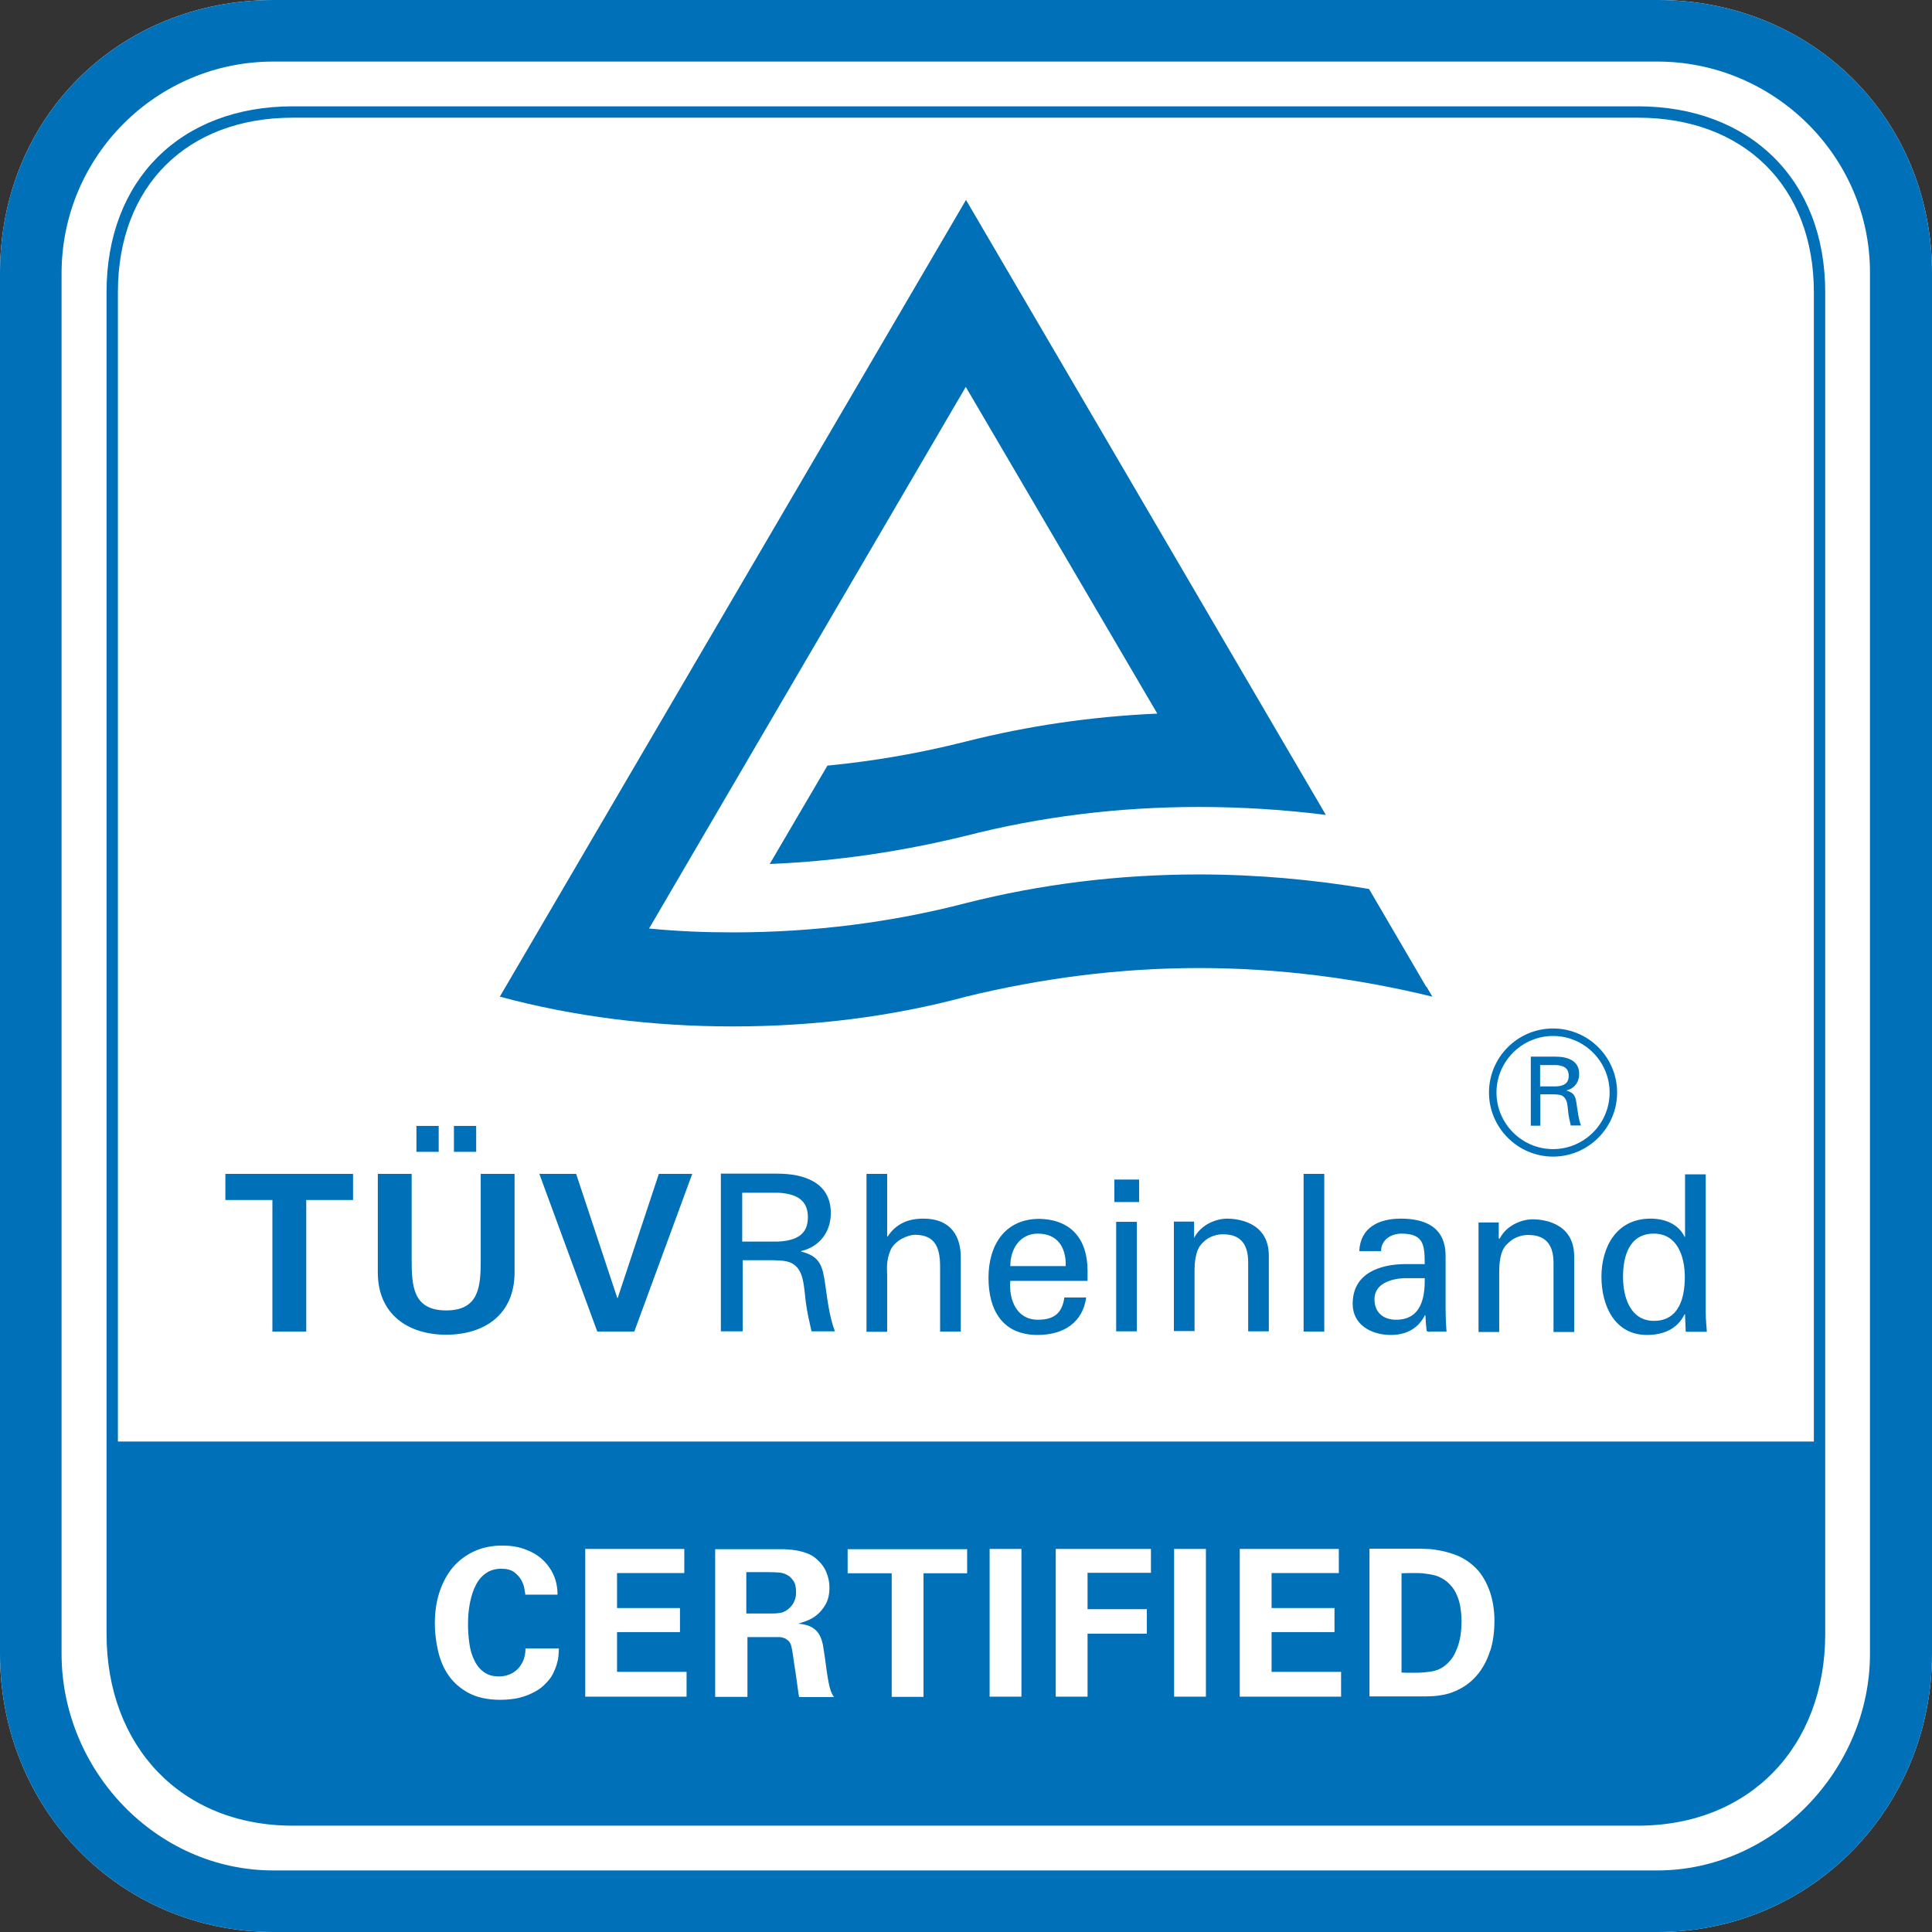 <svg viewBox="0 0 85.04 85.04" xmlns="http://www.w3.org/2000/svg"><rect x="0" y="0" width="85.04" height="85.04" fill="#333333" stroke="none"/><path d="m85.04 72.79v-60.77c0-6.82-5.31-12.02-12.07-12.02h-60.92c-6.82 0-12.05 5.17-12.05 12.02v60.77c0 6.79 5.24 12.25 12.05 12.25h60.92c6.76 0 12.07-5.47 12.07-12.25" fill="#fff"/><g fill="#0071b9"><path d="m82.31 72.79c0 5.12-4.25 9.54-9.36 9.54h-60.92c-5.16 0-9.32-4.41-9.32-9.54v-60.75c0-5.17 4.19-9.33 9.32-9.33h60.92c5.12 0 9.36 4.16 9.36 9.28zm2.73 0v-60.77c0-6.82-5.31-12.02-12.07-12.02h-60.92c-6.82 0-12.05 5.17-12.05 12.02v60.77c0 6.79 5.24 12.25 12.05 12.25h60.92c6.76 0 12.07-5.47 12.07-12.25"/><path d="m49.05 51.92h1.09v.99h-1.09z"/><path d="m19.98 49.56h.98v1.14h-.98zm-1.65 0h.98v1.14h-.98zm4.32 2.11v4.34c0 1.85-1.33 2.74-3.01 2.74s-3.01-.9-3.01-2.74v-4.34h1.49v3.77c0 1.17.06 2.24 1.52 2.24s1.52-1.07 1.52-2.24v-3.77z"/><path d="m23.74 51.67h1.62l1.81 5.46h.02l1.81-5.46h1.47l-2.55 6.94h-1.63z"/><path d="m32.67 54.65h1.58c1.07-.05 1.31-.53 1.31-1.07s-.24-1.03-1.31-1.08h-1.58zm.02.82v3.13h-.96v-6.94h2.48c1.16 0 2.36.37 2.36 1.74 0 .83-.5 1.48-1.31 1.67v.02c.84.2.95.65 1.06 1.42.1.69.18 1.43.43 2.09h-1.03c-.09-.41-.2-.86-.25-1.28-.08-.62-.08-1.19-.39-1.54-.28-.31-.66-.29-1.05-.31z"/><path d="m38.14 58.61v-6.94h.91v2.76h.02c.35-.54.87-.79 1.57-.79 1.26 0 1.65.83 1.65 1.7v3.27h-.91v-2.85c0-.85-.22-1.39-1.08-1.41-.37 0-.92.27-1.1.67-.21.5-.15.85-.15 1.12v2.48h-.91z"/><path d="m46.91 55.73c.02-.81-.35-1.43-1.23-1.43-.76 0-1.21.64-1.21 1.43zm-2.44.64c-.07.85.28 1.72 1.21 1.72.71 0 1.07-.28 1.17-.98h.96c-.15 1.1-.99 1.65-2.14 1.65-1.55 0-2.16-1.1-2.16-2.52s.71-2.59 2.24-2.59c1.44.03 2.12.94 2.12 2.28v.45h-3.4z"/><path d="m49.13 53.78h.91v4.82h-.91z"/><path d="m52.54 54.49h.02c.31-.6.98-.85 1.46-.85.34 0 1.83.09 1.83 1.63v3.33h-.91v-3.04c0-.8-.34-1.23-1.1-1.23 0 0-.5-.03-.88.35-.13.13-.38.35-.38 1.29v2.62h-.91v-4.82h.89v.71z"/><path d="m57.38 51.67h.91v6.94h-.91z"/><path d="m61.8 56.26c-.56.03-1.3.23-1.3.93 0 .6.41.9.95.9 1.08 0 1.28-.93 1.26-1.83zm.91-.63c0-.84-.05-1.33-1.02-1.33-.46 0-.9.27-.9.77h-.96c.05-1.05.87-1.43 1.83-1.43s1.97.3 1.97 1.64v2.31c0 .21.01.61.04 1.02h-.62c-.09 0-.25.05-.26-.07-.02-.22-.04-.43-.05-.65h-.02c-.3.6-.84.87-1.5.87-.84 0-1.68-.43-1.68-1.37 0-1.35 1.2-1.75 2.35-1.75h.83z"/><path d="m65.99 54.52h.02c.31-.6.98-.85 1.46-.85.34 0 1.82.09 1.82 1.63v3.33h-.91v-3.04c0-.8-.34-1.23-1.11-1.23 0 0-.5-.03-.89.36-.14.13-.39.35-.39 1.29v2.62h-.91v-4.82h.89v.71z"/><path d="m72.8 58.14c1.11 0 1.36-1.03 1.36-1.93s-.33-1.91-1.36-1.91c-1.1 0-1.36 1.01-1.36 1.91s.33 1.93 1.36 1.93m1.36-6.45h.92v6.08c0 .29.03.58.05.85h-.93l-.03-.72v-.05h-.02c-.33.67-.96.91-1.66.91-1.43 0-2-1.31-2-2.56 0-1.31.66-2.56 2.16-2.56.61 0 1.22.22 1.5.8h.02v-2.76z"/><path d="m9.92 51.67h5.62v1.15h-2.06v5.79h-1.49v-5.79h-2.07z"/><path d="m68.36 45.27c-1.56 0-2.82 1.27-2.82 2.82s1.27 2.82 2.82 2.82 2.82-1.27 2.82-2.82-1.26-2.82-2.82-2.82m2.49 2.82c0 1.37-1.12 2.49-2.49 2.49s-2.49-1.12-2.49-2.49 1.12-2.49 2.49-2.49 2.49 1.12 2.49 2.49"/><path d="m67.79 47.82h.69c.47-.02.57-.23.57-.47s-.11-.45-.57-.47h-.69zm.01.36v1.37h-.42v-3.04h1.09c.51 0 1.04.16 1.04.76 0 .37-.22.65-.57.73.37.1.42.29.46.63.05.3.08.63.19.91h-.45c-.04-.18-.09-.38-.11-.56-.03-.27-.03-.52-.17-.67-.12-.14-.29-.13-.46-.14h-.59z"/><path d="m62.78 43.44-2.52-4.31c-2.42-.41-4.94-.64-7.48-.64-3.55 0-6.98.43-10.26 1.26-3.26.85-6.71 1.29-10.26 1.29-1.26 0-2.48-.05-3.69-.17l13.94-23.84 8.43 14.38c-2.91.13-5.7.54-8.43 1.23-1.97.5-4.01.86-6.09 1.06l-2.54 4.33c2.96-.12 5.86-.56 8.63-1.24 3.28-.84 6.71-1.27 10.26-1.27 1.88 0 3.78.12 5.59.35l-2.67-4.56-6.9-11.8-6.27-10.71-20.52 35.07c3.27.88 6.71 1.31 10.26 1.31s7-.43 10.26-1.31c3.28-.8 6.71-1.26 10.26-1.26s6.98.46 10.27 1.26l-.26-.44z"/><path d="m64.07 70.09c-.09-.18-.22-.33-.37-.46s-.34-.23-.55-.29c-.07-.02-.15-.03-.24-.05-.09-.01-.19-.03-.3-.04s-.25-.01-.4-.01-.32 0-.52.01v4.37c.08 0 .17.01.27.01h.28c.3 0 .58-.02.83-.07s.48-.17.68-.38c.14-.14.25-.3.32-.47.08-.18.14-.35.18-.53s.06-.34.07-.49c0-.15.01-.26.01-.34 0-.23-.02-.45-.06-.67s-.11-.41-.2-.59z"/><path d="m34.7 69.36c-.11-.08-.23-.12-.37-.14-.14-.01-.32-.02-.54-.02h-.94v1.82h1.12c.08 0 .19 0 .33-.02.14-.01.26-.07.38-.16.02-.02.06-.05.1-.09s.08-.09.12-.15.07-.13.1-.22.04-.19.04-.3c0-.22-.04-.39-.12-.5s-.16-.19-.22-.23z"/><path d="m72.09 4.68h-59.2c-4.94 0-8.2 3.24-8.2 8.18v59.06c0 4.93 3.27 8.44 8.2 8.44h59.2c4.95 0 8.25-3.5 8.25-8.44v-59.06c0-4.95-3.32-8.18-8.25-8.18zm-47.51 68.22c-.01.12-.04.25-.08.38s-.1.27-.17.41-.18.28-.31.41c-.14.15-.3.27-.47.36s-.34.17-.52.22c-.17.06-.35.09-.52.11s-.33.03-.48.03c-.56 0-1.02-.1-1.4-.3-.37-.2-.67-.46-.89-.78s-.37-.68-.46-1.08-.14-.8-.14-1.2c0-.52.07-.98.21-1.4s.34-.78.59-1.08c.26-.3.57-.53.94-.7s.78-.25 1.24-.25c.35 0 .68.05.98.16s.55.25.76.44.38.42.5.68.18.56.18.88h-1.42c0-.06-.02-.14-.04-.27s-.07-.25-.14-.38-.18-.24-.31-.34c-.14-.1-.32-.15-.56-.15-.26 0-.48.06-.67.19s-.34.3-.45.52c-.12.22-.2.48-.26.77s-.09.61-.09.94c0 .3.02.59.06.87s.11.53.22.74c.1.22.24.39.42.52s.39.19.66.19c.14 0 .28-.02.42-.07s.26-.12.37-.22.2-.23.27-.38c.07-.16.11-.34.11-.56h1.47c0 .1-.01.21-.02.33zm5.63 1.78h-4.45v-6.5h4.36v1.06h-2.96v1.54h2.77v1.06h-2.77v1.75h3.06v1.08zm4.96 0c-.02-.09-.04-.25-.07-.47s-.06-.46-.1-.7-.07-.47-.1-.68-.06-.34-.08-.41c-.03-.09-.07-.16-.13-.21s-.12-.09-.18-.11-.13-.04-.2-.04-.13 0-.19 0h-1.22v2.63h-1.42v-6.5h2.49.54s.35.02.52.05.33.07.49.13.3.14.42.25c.2.18.35.37.44.6s.13.44.13.65c0 .31-.06.56-.17.75s-.24.35-.39.47-.3.2-.46.26c-.15.05-.27.09-.35.12.25.02.44.07.58.15s.25.18.33.31.13.28.17.46c.03.17.06.37.09.58.05.38.09.67.12.85s.06.32.08.41c.04.14.07.24.1.3s.06.11.1.17h-1.54zm7.42-5.43h-1.94v5.44h-1.4v-5.44h-1.94v-1.06h5.26v1.06zm2.37 5.43h-1.4v-6.5h1.4zm5.71-5.45h-2.8v1.6h2.61v1.08h-2.61v2.77h-1.4v-6.5h4.19v1.04zm2.41 5.45h-1.4v-6.5h1.4zm5.95 0h-4.46v-6.5h4.36v1.06h-2.96v1.54h2.77v1.06h-2.77v1.75h3.06v1.08zm6.56-2.02c-.12.38-.29.71-.5.98s-.46.49-.74.65-.57.27-.88.32c-.06.01-.12.02-.19.03-.07 0-.15.02-.24.02s-.19.01-.31.01-.26 0-.42 0h-2.03v-6.5h2.15c.09 0 .22 0 .39.01.17 0 .36.03.57.07s.43.1.65.18.43.19.63.34.38.32.52.52.25.41.34.64c.09.22.15.46.19.69.04.24.06.47.06.71 0 .5-.06.94-.18 1.32zm14.25-9.21h-74.65v-50.59c0-4.67 3.04-7.68 7.7-7.68h59.2c4.67 0 7.75 3.02 7.75 7.68z"/></g></svg>
